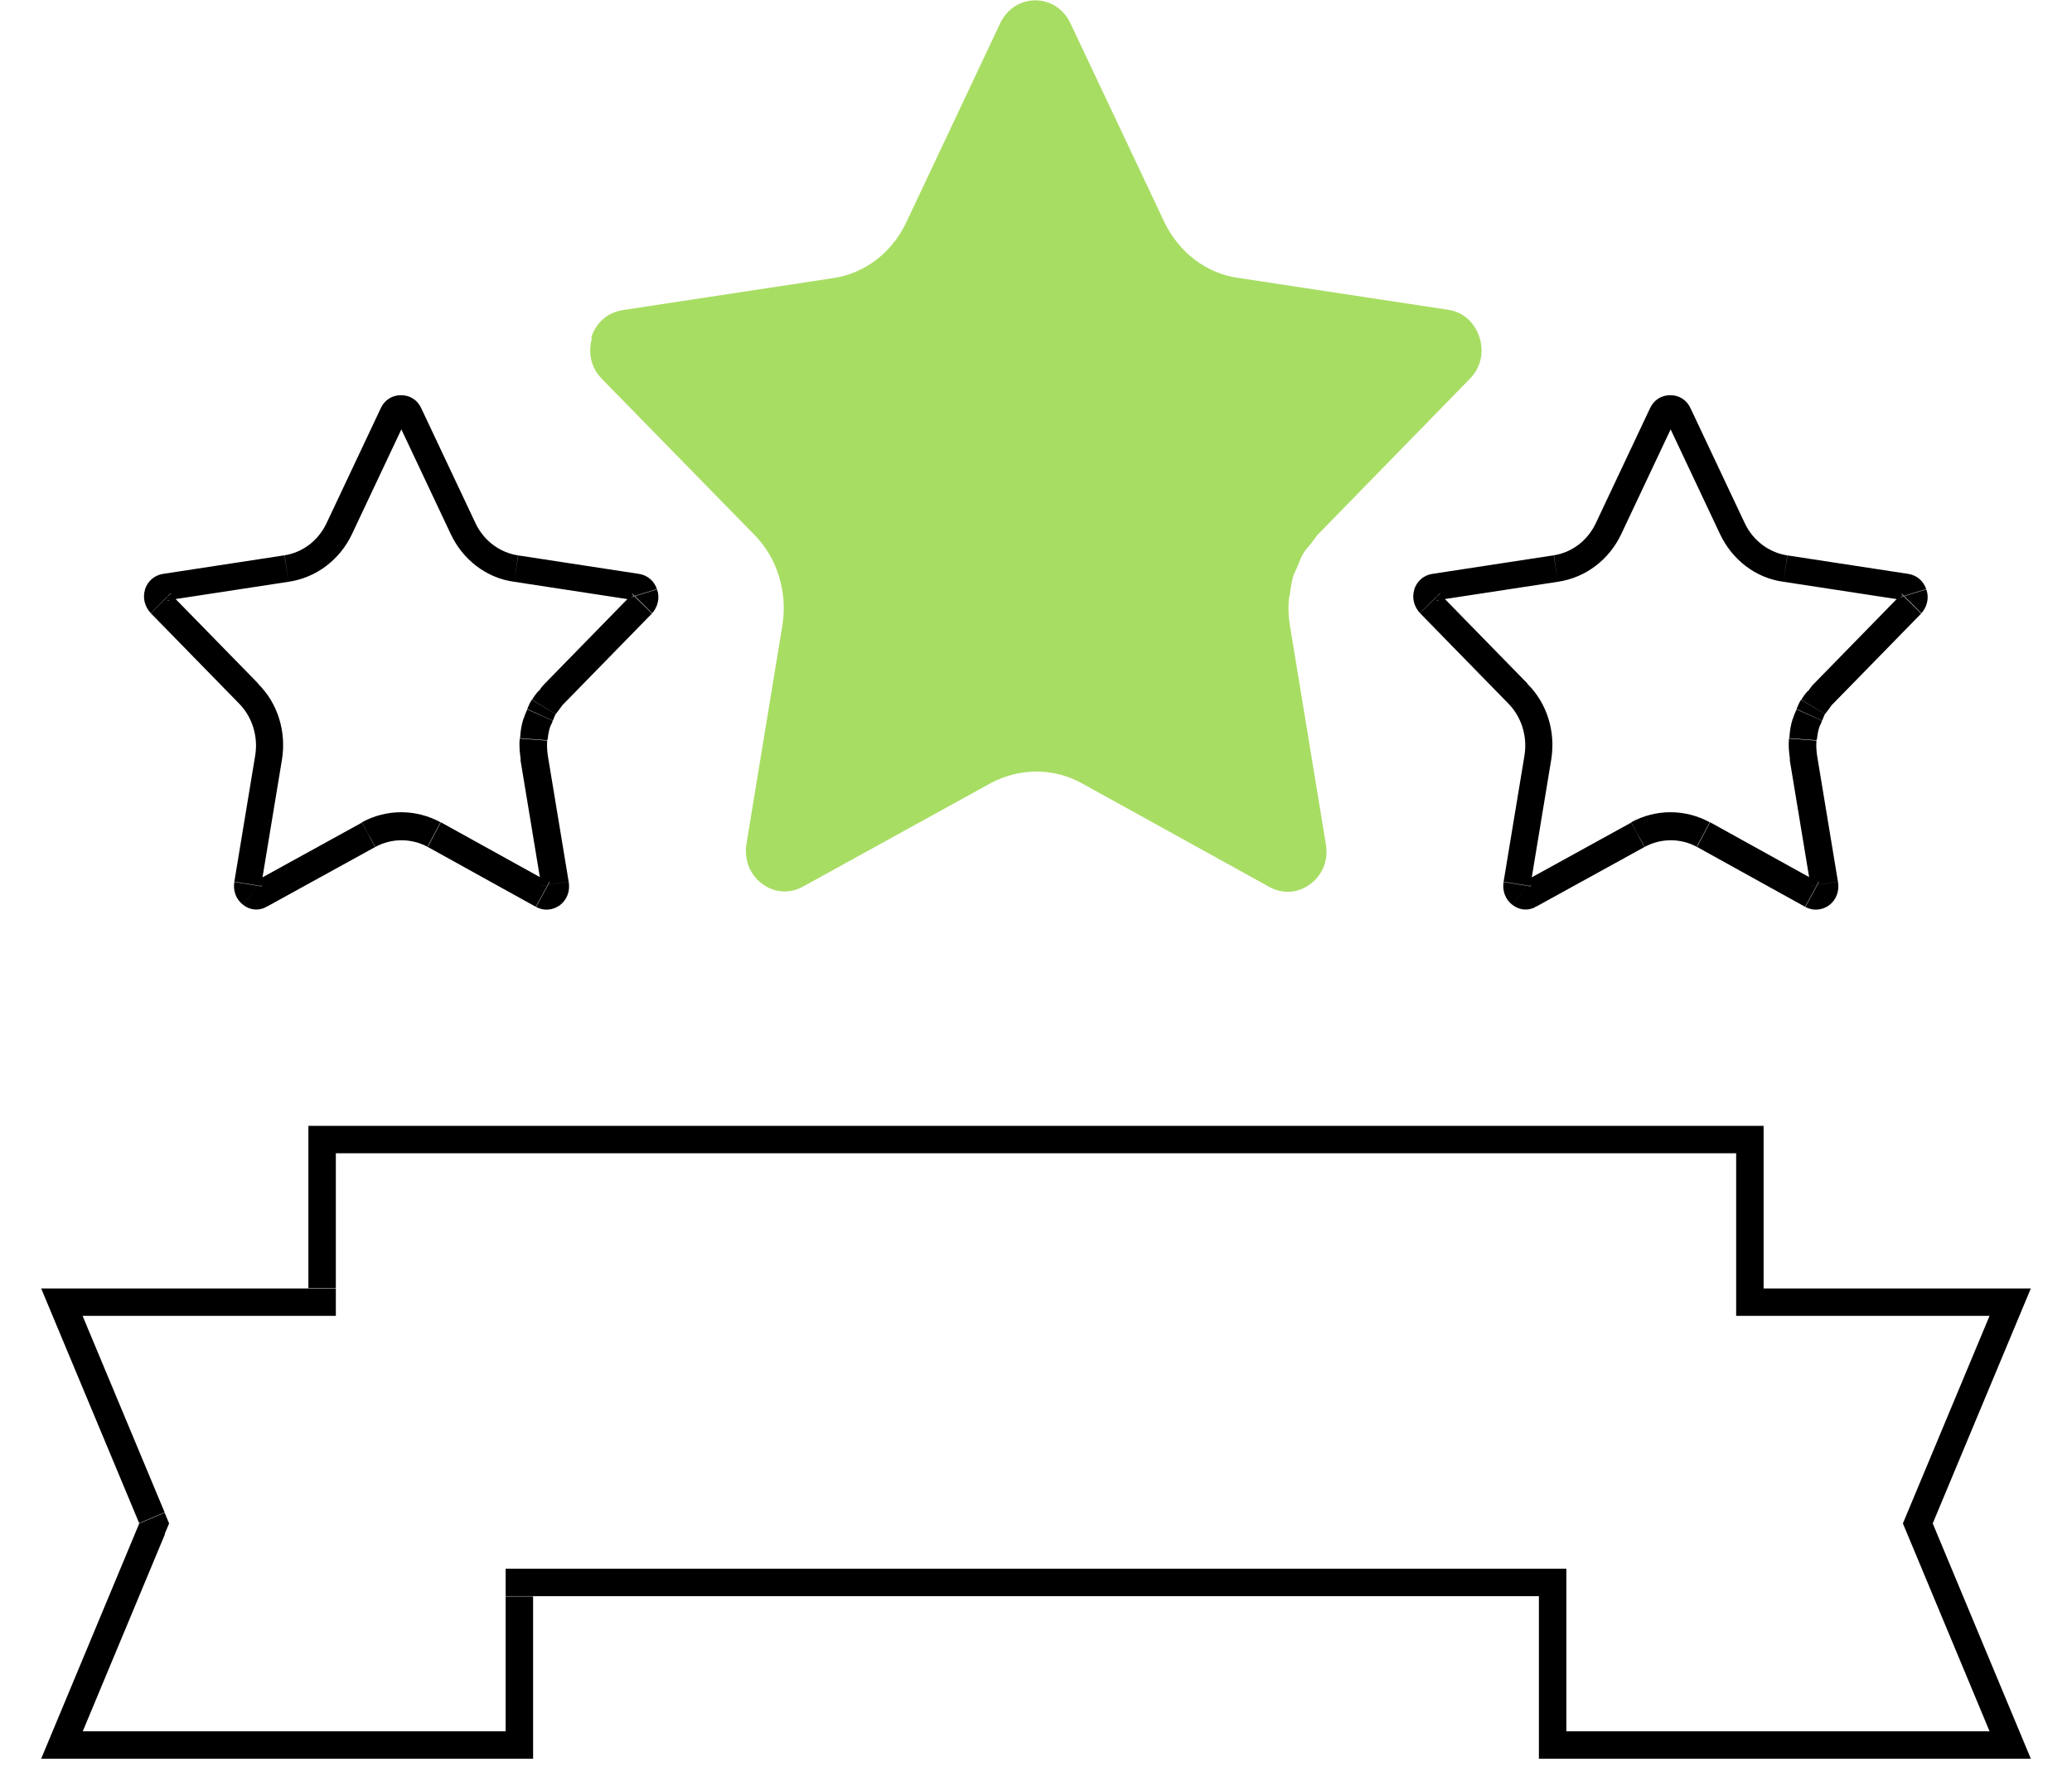 <?xml version="1.0" encoding="UTF-8"?>
<svg id="Layer_1" data-name="Layer 1" xmlns="http://www.w3.org/2000/svg" xmlns:xlink="http://www.w3.org/1999/xlink" viewBox="0 0 60.4 52.07">
  <defs>
    <style>
      .cls-1 {
        clip-path: url(#clippath);
      }

      .cls-2 {
        clip-path: url(#clippath-1);
      }

      .cls-3 {
        clip-path: url(#clippath-2);
      }

      .cls-4 {
        fill: #000;
      }

      .cls-4, .cls-5, .cls-6 {
        stroke-width: 0px;
      }

      .cls-5 {
        clip-rule: evenodd;
        fill: none;
      }

      .cls-6 {
        fill: #a8dd64;
      }
    </style>
    <clipPath id="clippath">
      <polygon class="cls-5" points="51.41 37.56 51.41 32.82 8.99 32.82 8.99 37.56 1.2 37.56 4.06 44.41 1.2 51.27 15.54 51.27 15.54 46.53 44.86 46.53 44.86 51.27 59.2 51.27 56.34 44.41 59.2 37.56 51.41 37.56"/>
    </clipPath>
    <clipPath id="clippath-1">
      <path class="cls-5" d="M4.23,17.18c-.08.25-.01.51.17.7l2.56,2.62c.39.39.57.96.48,1.52l-.61,3.69c-.04.26.05.51.26.67.21.16.46.18.69.05l3.16-1.74c.48-.26,1.05-.26,1.53,0l3.16,1.75c.22.12.48.1.69-.05.21-.16.3-.41.26-.67l-.61-3.69c-.02-.14-.03-.28-.02-.42,0-.03.01-.06.02-.09.01-.11.03-.21.06-.31.02-.07.06-.12.08-.19.03-.06.05-.13.08-.19.04-.06.09-.11.13-.17.04-.05.07-.11.12-.15h0s2.55-2.61,2.55-2.61c.18-.19.25-.45.17-.7-.08-.26-.28-.43-.53-.47l-3.53-.54c-.53-.08-1-.43-1.24-.94l-1.58-3.35c-.11-.24-.33-.38-.59-.38s-.48.14-.59.38l-1.58,3.35c-.24.51-.7.86-1.24.94l-3.53.54c-.25.04-.45.21-.53.47Z"/>
    </clipPath>
    <clipPath id="clippath-2">
      <path class="cls-5" d="M41.23,17.18c-.08.25-.01.51.17.7l2.56,2.62c.39.39.57.96.48,1.52l-.61,3.69c-.04.26.05.51.26.67.21.16.46.18.69.05l3.16-1.74c.48-.26,1.05-.26,1.53,0l3.16,1.75c.22.12.48.1.69-.05.21-.16.3-.41.26-.67l-.61-3.69c-.02-.14-.03-.28-.02-.42,0-.03.01-.06.02-.09.01-.11.03-.21.06-.31.02-.07.06-.12.08-.19.03-.06.05-.13.08-.19.04-.06.09-.11.13-.17.04-.05.07-.11.12-.15h0s2.55-2.61,2.55-2.61c.18-.19.25-.45.17-.7-.08-.26-.28-.43-.53-.47l-3.53-.54c-.53-.08-1-.43-1.24-.94l-1.58-3.35c-.11-.24-.33-.38-.59-.38s-.48.14-.59.38l-1.58,3.35c-.24.51-.7.86-1.24.94l-3.53.54c-.25.04-.45.21-.53.47Z"/>
    </clipPath>
  </defs>
  <g class="cls-1">
    <path class="cls-4" d="M59.2,36.76h-7.79v1.6h7.79v-1.6ZM57.08,44.72l2.86-6.85-1.48-.62-2.86,6.85,1.48.62ZM59.94,50.96l-2.86-6.86-1.48.62,2.86,6.86,1.48-.62ZM44.86,52.07h14.34v-1.6h-14.34v1.6ZM44.06,46.53v4.73h1.6v-4.73h-1.6ZM15.54,47.33h29.32v-1.6H15.54v1.6ZM16.34,51.27v-4.73h-1.6v4.73h1.6ZM1.2,52.07h14.34v-1.6H1.2v1.6ZM3.33,44.1l-2.86,6.86,1.48.62,2.86-6.86-1.48-.62ZM.46,37.86l2.86,6.85,1.48-.62-2.86-6.85-1.48.62ZM8.99,36.76H1.2v1.6h7.79v-1.6ZM8.19,32.82v4.73h1.6v-4.73h-1.6ZM51.41,32.02H8.99v1.6h42.42v-1.6ZM52.21,37.56v-4.73h-1.6v4.73h1.6ZM59.2,37.56l.74.31.46-1.11h-1.2v.8ZM56.34,44.41l-.74-.31-.13.31.13.31.74-.31ZM59.2,51.27v.8h1.2l-.46-1.11-.74.31ZM44.86,51.27h-.8v.8h.8v-.8ZM44.86,46.53h.8v-.8h-.8v.8ZM15.54,46.53v-.8h-.8v.8h.8ZM15.54,51.27v.8h.8v-.8h-.8ZM1.2,51.27l-.74-.31L0,52.07h1.2v-.8ZM4.06,44.41l.74.31.13-.31-.13-.31-.74.31ZM1.2,37.56v-.8H0l.46,1.11.74-.31ZM8.99,37.56v.8h.8v-.8h-.8ZM8.99,32.82v-.8h-.8v.8h.8ZM51.41,32.82h.8v-.8h-.8v.8ZM51.41,37.56h-.8v.8h.8v-.8Z"/>
  </g>
  <g class="cls-2">
    <path class="cls-4" d="M4.64,15.92c-.57.09-1.01.49-1.17,1.03l1.53.47s0,.02-.03.05c-.03.02-.06.04-.08.04l-.24-1.58ZM8.17,15.38l-3.53.54.24,1.58,3.53-.54-.24-1.58ZM8.81,14.89c-.13.28-.37.45-.63.49l.23,1.58c.82-.12,1.5-.65,1.85-1.39l-1.45-.68ZM10.39,11.54l-1.58,3.35,1.45.68,1.58-3.35-1.45-.68ZM11.7,10.7c-.58,0-1.07.33-1.31.84l1.45.68s-.02.03-.05.05c-.03.02-.06.03-.09.03v-1.6ZM13.01,11.54c-.24-.51-.73-.84-1.31-.84v1.6s-.06,0-.09-.03c-.03-.02-.04-.04-.05-.05l1.45-.68ZM14.59,14.89l-1.58-3.35-1.45.68,1.58,3.35,1.45-.68ZM15.22,15.38c-.25-.04-.5-.21-.63-.49l-1.45.68c.35.74,1.03,1.28,1.85,1.39l.23-1.58ZM18.76,15.92l-3.53-.54-.24,1.58,3.53.54.24-1.58ZM19.93,16.94c-.16-.53-.6-.94-1.17-1.03l-.24,1.58s-.05-.02-.08-.04c-.02-.02-.03-.04-.03-.05l1.53-.47ZM19.57,18.44c.4-.4.53-.97.37-1.5l-1.53.47s0-.02,0-.05c0-.02.02-.04.03-.05l1.14,1.13ZM17.02,21.05l2.55-2.61-1.14-1.12-2.55,2.61,1.14,1.12ZM16.94,21.12h0s-.99-1.26-.99-1.26h0s.99,1.26.99,1.26ZM16.96,21.13s.04-.05.05-.07c0,0,.01-.02.02-.02,0,0,0-.01.01-.01.01-.02,0,0-.02.02l-1.14-1.12c-.07.07-.11.13-.14.17,0,.01-.03.04-.03.04,0,0,0,.01,0,.01l1.26.99ZM16.88,21.22s-.02.03,0,.01c0-.01.01-.02.03-.04.01-.02.03-.04.05-.06l-1.26-.99s-.01.01-.06.07c-.03.04-.08.1-.13.19l1.37.82ZM16.84,21.33s.02-.06.03-.07c0,0,0-.02.01-.03,0,0,0-.01,0-.02,0-.02,0,0,0,.01l-1.38-.82c-.05.08-.08.15-.1.2-.03.06-.02.05-.03.07l1.46.66ZM16.79,21.42s-.01.04,0,.02c0,0,0,0,0-.02,0,0,0-.02.01-.02,0-.02.02-.04.03-.07l-1.46-.65s0,0-.03.07c-.02.04-.05.12-.08.21l1.53.47ZM16.76,21.6c.01-.11.02-.15.03-.17l-1.53-.48c-.06.18-.08.35-.09.45l1.59.2ZM16.75,21.65s0,.05,0,.06c0,.01,0,.02,0,.01,0,0,0,0,0-.01,0,0,0-.02,0-.03,0-.02.01-.05.02-.09l-1.59-.2s0-.04,0-.04c0,0,0,0,0,0,0,0,0,.03-.01.06,0,.03-.01.07-.01.11l1.6.12ZM16.76,21.88c-.01-.08-.02-.16-.01-.23l-1.6-.12c-.02.2,0,.41.03.61l1.58-.26ZM17.36,25.57l-.61-3.69-1.58.26.61,3.69,1.58-.26ZM16.8,27c.45-.34.66-.89.57-1.43l-1.58.26s0-.03,0-.05c0-.02.02-.04.04-.05l.97,1.27ZM15.24,27.12c.5.28,1.1.23,1.56-.12l-.97-1.27s.04-.03.09-.03c.04,0,.08,0,.1.02l-.77,1.4ZM12.08,25.37l3.16,1.75.77-1.4-3.16-1.75-.77,1.4ZM11.31,25.38c.25-.13.53-.13.77,0l.76-1.41c-.72-.39-1.57-.39-2.29,0l.76,1.41ZM8.16,27.12l3.16-1.74-.77-1.4-3.16,1.74.77,1.4ZM6.6,27c.46.35,1.05.39,1.56.12l-.77-1.4s.05-.02.1-.02c.04,0,.07.02.09.03l-.97,1.27ZM6.04,25.57c-.09.55.12,1.09.57,1.44l.97-1.27s.03.03.04.05c0,.02,0,.04,0,.05l-1.58-.26ZM6.64,21.88l-.61,3.69,1.58.26.61-3.69-1.58-.26ZM6.39,21.06c.2.2.3.51.25.83l1.58.25c.13-.81-.12-1.64-.7-2.21l-1.13,1.13ZM3.83,18.43l2.56,2.62,1.14-1.12-2.56-2.62-1.14,1.12ZM3.47,16.94c-.16.53-.03,1.1.36,1.49l1.14-1.13s.02.03.03.05c0,.02,0,.04,0,.05l-1.53-.47ZM4.76,16.71l-.12-.79h0s.12.79.12.79ZM8.29,16.17l-.11-.79h0s.12.79.12.79ZM9.53,15.23l-.72-.34h0s.72.34.72.34ZM11.11,11.88l-.72-.34h0s.72.34.72.34ZM12.29,11.88l.72-.34h0s-.72.34-.72.34ZM13.87,15.23l.72-.34h0s-.72.34-.72.34ZM15.11,16.17l.12-.79h0s-.11.79-.11.79ZM18.64,16.71l.12-.79h0s-.12.79-.12.79ZM19.17,17.18l.76-.23h0s-.76.23-.76.23ZM19,17.88l-.57-.56h0s.57.56.57.56ZM16.45,20.49l.49.63.04-.03.04-.04-.57-.56ZM16.45,20.49l-.49-.63-.04.03-.04.04.57.56ZM16.33,20.64l-.63-.5h0s.63.5.63.5ZM16.2,20.81l-.69-.41h0s.69.41.69.41ZM16.11,21l-.73-.33h0s.73.33.73.33ZM16.03,21.19l.76.24h0s-.76-.24-.76-.24ZM15.97,21.5l-.79-.1h0s.79.1.79.1ZM15.95,21.59l-.8-.06h0s.8.06.8.06ZM15.97,22.01l-.79.13h0s.79-.13.79-.13ZM16.58,25.7l-.79.13h0s.79-.13.79-.13ZM16.31,26.37l.48.64h0s-.48-.64-.48-.64ZM15.63,26.42l-.39.7h0s.39-.7.39-.7ZM12.47,24.67l.39-.7h0s-.38.7-.38.7ZM10.93,24.68l-.38-.7h0s.39.7.39.7ZM7.77,26.42l.38.7h0s-.39-.7-.39-.7ZM7.09,26.37l.49-.64h0s-.48.64-.48.64ZM6.83,25.7l.79.13h0s-.79-.13-.79-.13ZM7.43,22.01l.79.13h0s-.79-.13-.79-.13ZM6.96,20.49l-.57.56h0s.57-.56.57-.56ZM4.4,17.88l.57-.56h0s-.57.56-.57.56ZM4.23,17.18l-.76-.23h0s.76.23.76.23Z"/>
  </g>
  <path class="cls-6" d="M17.26,9.84c-.13.44-.03.89.29,1.21l4.43,4.53c.67.67.98,1.66.83,2.63l-1.05,6.39c-.07.45.09.89.45,1.16.36.27.8.3,1.19.09l5.48-3.02c.84-.45,1.83-.45,2.65,0l5.48,3.03c.39.21.83.18,1.19-.09.36-.27.53-.71.45-1.16l-1.05-6.39c-.04-.24-.05-.49-.03-.73,0-.06.02-.11.03-.16.02-.18.05-.36.1-.54.04-.11.1-.21.14-.32.05-.11.08-.22.15-.33.06-.11.15-.2.23-.3.07-.09.13-.18.2-.26h0s4.42-4.53,4.42-4.53c.32-.32.43-.77.29-1.21-.14-.44-.48-.75-.92-.81l-6.12-.93c-.93-.13-1.73-.75-2.15-1.63l-2.74-5.8c-.2-.41-.58-.66-1.02-.66s-.82.25-1.02.66l-2.74,5.81c-.42.89-1.22,1.5-2.15,1.63l-6.12.93c-.44.07-.78.37-.92.81Z"/>
  <g class="cls-3">
    <path class="cls-4" d="M41.64,15.92c-.57.09-1.01.49-1.17,1.03l1.53.47s0,.02-.03.05c-.03.02-.06.04-.08.04l-.24-1.58ZM45.17,15.38l-3.53.54.24,1.58,3.53-.54-.24-1.58ZM45.81,14.89c-.13.28-.37.45-.63.49l.23,1.58c.82-.12,1.5-.65,1.85-1.39l-1.45-.68ZM47.39,11.54l-1.58,3.35,1.45.68,1.58-3.35-1.45-.68ZM48.7,10.7c-.58,0-1.07.33-1.31.84l1.45.68s-.02.03-.05.05c-.03.02-.06.03-.09.03v-1.6ZM50.01,11.54c-.24-.51-.73-.84-1.31-.84v1.6s-.06,0-.09-.03c-.03-.02-.04-.04-.05-.05l1.45-.68ZM51.59,14.89l-1.58-3.35-1.45.68,1.58,3.35,1.45-.68ZM52.22,15.38c-.25-.04-.5-.21-.63-.49l-1.45.68c.35.74,1.03,1.28,1.85,1.39l.23-1.58ZM55.76,15.92l-3.53-.54-.24,1.58,3.53.54.24-1.58ZM56.93,16.94c-.16-.53-.6-.94-1.17-1.03l-.24,1.58s-.05-.02-.08-.04c-.02-.02-.03-.04-.03-.05l1.53-.47ZM56.57,18.44c.4-.4.53-.97.37-1.5l-1.53.47s0-.02,0-.05c0-.02.02-.04.03-.05l1.14,1.13ZM54.02,21.05l2.55-2.61-1.14-1.12-2.55,2.61,1.14,1.12ZM53.94,21.12h0s-.99-1.26-.99-1.26h0s.99,1.26.99,1.26ZM53.96,21.13s.04-.05.05-.07c0,0,.01-.02.02-.02,0,0,0-.01.01-.01.01-.02,0,0-.02.02l-1.14-1.12c-.07.07-.11.13-.14.17,0,.01-.03.04-.03.04,0,0,0,.01,0,.01l1.26.99ZM53.88,21.22s-.02.03,0,.01c0-.01.01-.02.03-.04.01-.02.03-.04.05-.06l-1.26-.99s-.01.01-.06.07c-.03.04-.08.1-.13.19l1.37.82ZM53.84,21.33s.02-.06.03-.07c0,0,0-.02.01-.03,0,0,0-.01,0-.02,0-.02,0,0,0,.01l-1.38-.82c-.05.08-.08.15-.1.2-.03.06-.02.05-.03.07l1.46.66ZM53.79,21.42s-.01.04,0,.02c0,0,0,0,0-.02,0,0,0-.02.01-.02,0-.02.02-.04.03-.07l-1.46-.65s0,0-.03.07c-.02.04-.05.12-.08.21l1.53.47ZM53.76,21.6c.01-.11.02-.15.03-.17l-1.53-.48c-.06.18-.08.35-.09.45l1.59.2ZM53.75,21.65s0,.05,0,.06c0,.01,0,.02,0,.01,0,0,0,0,0-.01,0,0,0-.02,0-.03,0-.02.01-.05.02-.09l-1.59-.2s0-.04,0-.04c0,0,0,0,0,0,0,0,0,.03-.01.06,0,.03-.01.07-.01.11l1.6.12ZM53.76,21.88c-.01-.08-.02-.16-.01-.23l-1.6-.12c-.02.2,0,.41.03.61l1.58-.26ZM54.36,25.57l-.61-3.69-1.58.26.61,3.69,1.58-.26ZM53.8,27c.45-.34.66-.89.57-1.43l-1.58.26s0-.03,0-.05c0-.02.02-.04.04-.05l.97,1.27ZM52.24,27.12c.5.28,1.1.23,1.56-.12l-.97-1.27s.04-.03.09-.03c.04,0,.08,0,.1.02l-.77,1.4ZM49.08,25.37l3.16,1.75.77-1.4-3.16-1.75-.77,1.4ZM48.31,25.38c.25-.13.53-.13.77,0l.76-1.41c-.72-.39-1.57-.39-2.29,0l.76,1.41ZM45.16,27.12l3.16-1.74-.77-1.4-3.16,1.74.77,1.4ZM43.6,27c.46.35,1.05.39,1.56.12l-.77-1.4s.05-.02.1-.02c.04,0,.07.02.09.03l-.97,1.27ZM43.04,25.57c-.09.55.12,1.09.57,1.44l.97-1.27s.03.03.04.05c0,.02,0,.04,0,.05l-1.58-.26ZM43.64,21.88l-.61,3.69,1.58.26.61-3.69-1.58-.26ZM43.39,21.06c.2.2.3.51.25.83l1.58.25c.13-.81-.12-1.64-.7-2.21l-1.13,1.13ZM40.83,18.43l2.56,2.62,1.14-1.12-2.56-2.62-1.14,1.12ZM40.47,16.94c-.16.53-.03,1.1.36,1.49l1.14-1.13s.02.03.03.05c0,.02,0,.04,0,.05l-1.53-.47ZM41.76,16.71l-.12-.79h0s.12.79.12.79ZM45.29,16.17l-.11-.79h0s.12.79.12.79ZM46.53,15.23l-.72-.34h0s.72.34.72.34ZM48.11,11.88l-.72-.34h0s.72.34.72.34ZM49.29,11.88l.72-.34h0s-.72.34-.72.34ZM50.87,15.23l.72-.34h0s-.72.34-.72.34ZM52.11,16.17l.12-.79h0s-.11.79-.11.79ZM55.64,16.71l.12-.79h0s-.12.79-.12.79ZM56.17,17.18l.76-.23h0s-.76.23-.76.23ZM56,17.88l-.57-.56h0s.57.56.57.56ZM53.45,20.49l.49.63.04-.03.04-.04-.57-.56ZM53.45,20.49l-.49-.63-.04.03-.04.04.57.56ZM53.33,20.64l-.63-.5h0s.63.5.63.5ZM53.2,20.81l-.69-.41h0s.69.41.69.41ZM53.11,21l-.73-.33h0s.73.33.73.33ZM53.03,21.19l.76.24h0s-.76-.24-.76-.24ZM52.97,21.5l-.79-.1h0s.79.1.79.1ZM52.95,21.59l-.8-.06h0s.8.06.8.06ZM52.97,22.01l-.79.13h0s.79-.13.79-.13ZM53.58,25.7l-.79.13h0s.79-.13.79-.13ZM53.31,26.37l.48.64h0s-.48-.64-.48-.64ZM52.63,26.42l-.39.7h0s.39-.7.39-.7ZM49.47,24.67l.39-.7h0s-.38.7-.38.7ZM47.93,24.68l-.38-.7h0s.39.7.39.7ZM44.77,26.42l.38.7h0s-.39-.7-.39-.7ZM44.09,26.37l.49-.64h0s-.48.64-.48.64ZM43.83,25.7l.79.13h0s-.79-.13-.79-.13ZM44.43,22.01l.79.13h0s-.79-.13-.79-.13ZM43.96,20.49l-.57.56h0s.57-.56.57-.56ZM41.4,17.88l.57-.56h0s-.57.56-.57.56ZM41.23,17.18l-.76-.23h0s.76.23.76.23Z"/>
  </g>
</svg>